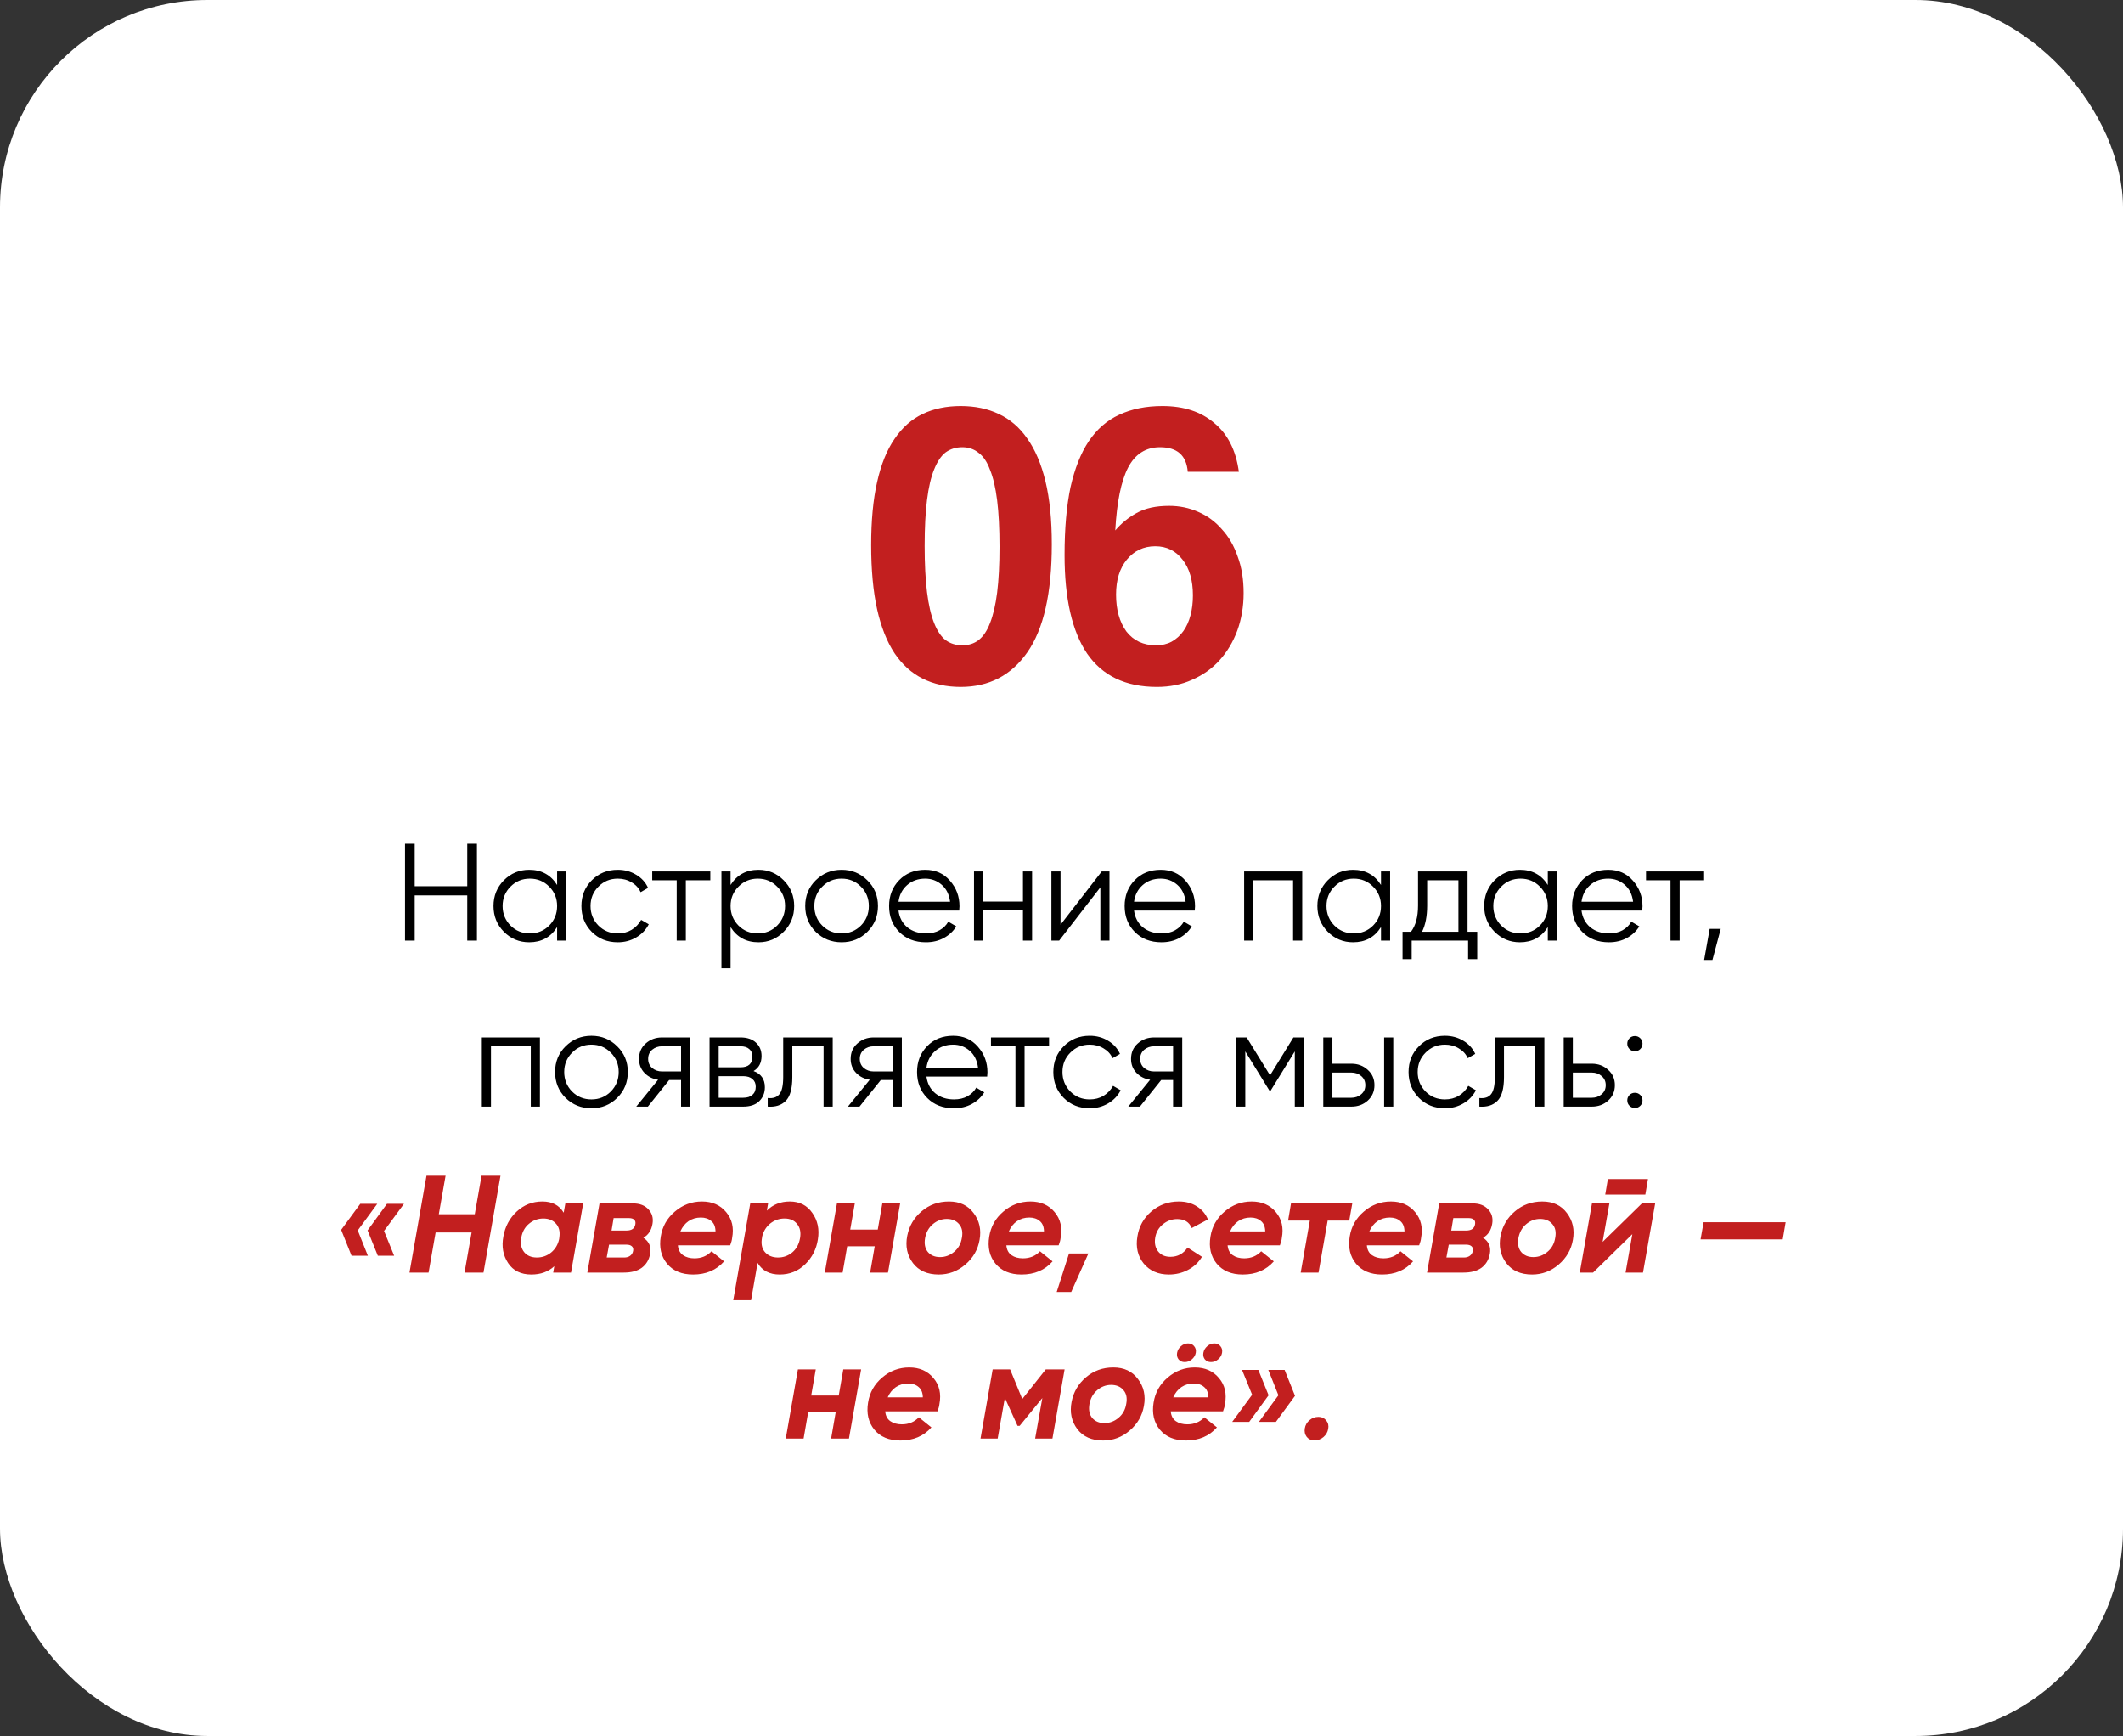 <?xml version="1.0" encoding="UTF-8"?> <svg xmlns="http://www.w3.org/2000/svg" width="307" height="251" viewBox="0 0 307 251" fill="none"><rect x="0" y="0" width="307" height="251" fill="#333333" stroke="none"/><rect width="307" height="251" rx="30" fill="white"></rect><path d="M139.151 93.303C140.067 93.303 140.85 93.055 141.5 92.558C142.187 92.024 142.741 91.203 143.161 90.095C143.619 88.949 143.963 87.479 144.192 85.684C144.421 83.851 144.535 81.636 144.535 79.04C144.535 76.405 144.421 74.171 144.192 72.338C143.963 70.505 143.619 69.034 143.161 67.927C142.741 66.781 142.187 65.96 141.5 65.464C140.85 64.929 140.067 64.662 139.151 64.662C138.234 64.662 137.432 64.91 136.745 65.406C136.096 65.903 135.542 66.724 135.084 67.87C134.626 68.977 134.282 70.447 134.053 72.28C133.824 74.075 133.709 76.29 133.709 78.925C133.709 81.56 133.824 83.794 134.053 85.627C134.282 87.46 134.626 88.949 135.084 90.095C135.542 91.241 136.096 92.062 136.745 92.558C137.432 93.055 138.234 93.303 139.151 93.303ZM138.922 99.317C136.86 99.317 135.027 98.916 133.423 98.115C131.819 97.313 130.463 96.091 129.356 94.448C128.248 92.768 127.408 90.649 126.835 88.09C126.262 85.493 125.976 82.4 125.976 78.811C125.976 75.259 126.262 72.223 126.835 69.703C127.408 67.144 128.248 65.063 129.356 63.459C130.463 61.817 131.819 60.614 133.423 59.85C135.027 59.086 136.86 58.705 138.922 58.705C140.984 58.705 142.817 59.086 144.421 59.85C146.063 60.614 147.438 61.798 148.545 63.402C149.691 65.005 150.569 67.068 151.18 69.588C151.791 72.109 152.097 75.144 152.097 78.696C152.097 85.761 150.913 90.973 148.545 94.334C146.216 97.656 143.008 99.317 138.922 99.317ZM167.175 93.303C168.015 93.303 168.76 93.131 169.409 92.787C170.097 92.406 170.67 91.89 171.128 91.241C171.586 90.591 171.93 89.828 172.159 88.949C172.388 88.071 172.503 87.116 172.503 86.085C172.503 83.909 172.006 82.19 171.013 80.93C170.02 79.632 168.703 78.982 167.061 78.982C165.38 78.982 164.006 79.632 162.936 80.93C161.905 82.19 161.39 83.87 161.39 85.971C161.39 88.147 161.886 89.923 162.879 91.298C163.91 92.635 165.342 93.303 167.175 93.303ZM171.758 68.213C171.567 65.846 170.23 64.662 167.748 64.662C165.686 64.662 164.139 65.655 163.108 67.641C162.115 69.588 161.504 72.605 161.275 76.691C162.154 75.66 163.185 74.82 164.368 74.171C165.59 73.483 167.156 73.14 169.066 73.14C170.555 73.14 171.949 73.426 173.247 73.999C174.584 74.572 175.729 75.412 176.684 76.519C177.677 77.588 178.441 78.906 178.975 80.472C179.548 81.999 179.835 83.756 179.835 85.742C179.835 87.689 179.529 89.503 178.918 91.183C178.307 92.826 177.448 94.258 176.34 95.48C175.271 96.663 173.954 97.599 172.388 98.286C170.86 98.974 169.161 99.317 167.29 99.317C162.784 99.317 159.423 97.714 157.208 94.506C155.031 91.298 153.943 86.544 153.943 80.243C153.943 76.424 154.23 73.159 154.802 70.447C155.413 67.736 156.292 65.521 157.437 63.803C158.621 62.046 160.091 60.767 161.848 59.965C163.643 59.125 165.724 58.705 168.092 58.705C171.185 58.705 173.686 59.526 175.596 61.168C177.543 62.772 178.727 65.12 179.147 68.213H171.758Z" fill="#C21F1F"></path><path d="M67.567 122H68.967V136H67.567V129.46H59.967V136H58.567V122H59.967V128.14H67.567V122ZM80.561 126H81.88V136H80.561V134.04C79.641 135.507 78.294 136.24 76.52 136.24C75.094 136.24 73.874 135.733 72.861 134.72C71.861 133.707 71.361 132.467 71.361 131C71.361 129.533 71.861 128.293 72.861 127.28C73.874 126.267 75.094 125.76 76.52 125.76C78.294 125.76 79.641 126.493 80.561 127.96V126ZM73.82 133.82C74.581 134.58 75.514 134.96 76.621 134.96C77.727 134.96 78.66 134.58 79.421 133.82C80.18 133.047 80.561 132.107 80.561 131C80.561 129.893 80.18 128.96 79.421 128.2C78.66 127.427 77.727 127.04 76.621 127.04C75.514 127.04 74.581 127.427 73.82 128.2C73.061 128.96 72.68 129.893 72.68 131C72.68 132.107 73.061 133.047 73.82 133.82ZM89.335 136.24C87.829 136.24 86.575 135.74 85.575 134.74C84.575 133.727 84.075 132.48 84.075 131C84.075 129.52 84.575 128.28 85.575 127.28C86.575 126.267 87.829 125.76 89.335 125.76C90.322 125.76 91.209 126 91.995 126.48C92.782 126.947 93.355 127.58 93.715 128.38L92.635 129C92.369 128.4 91.935 127.927 91.335 127.58C90.749 127.22 90.082 127.04 89.335 127.04C88.229 127.04 87.295 127.427 86.535 128.2C85.775 128.96 85.395 129.893 85.395 131C85.395 132.107 85.775 133.047 86.535 133.82C87.295 134.58 88.229 134.96 89.335 134.96C90.082 134.96 90.749 134.787 91.335 134.44C91.922 134.08 92.382 133.6 92.715 133L93.815 133.64C93.402 134.44 92.795 135.073 91.995 135.54C91.195 136.007 90.309 136.24 89.335 136.24ZM102.715 126V127.28H99.175V136H97.855V127.28H94.315V126H102.715ZM109.684 125.76C111.11 125.76 112.324 126.267 113.324 127.28C114.337 128.293 114.844 129.533 114.844 131C114.844 132.467 114.337 133.707 113.324 134.72C112.324 135.733 111.11 136.24 109.684 136.24C107.91 136.24 106.564 135.507 105.644 134.04V140H104.324V126H105.644V127.96C106.564 126.493 107.91 125.76 109.684 125.76ZM106.784 133.82C107.544 134.58 108.477 134.96 109.584 134.96C110.69 134.96 111.624 134.58 112.384 133.82C113.144 133.047 113.524 132.107 113.524 131C113.524 129.893 113.144 128.96 112.384 128.2C111.624 127.427 110.69 127.04 109.584 127.04C108.477 127.04 107.544 127.427 106.784 128.2C106.024 128.96 105.644 129.893 105.644 131C105.644 132.107 106.024 133.047 106.784 133.82ZM125.419 134.74C124.405 135.74 123.165 136.24 121.699 136.24C120.232 136.24 118.985 135.74 117.959 134.74C116.945 133.727 116.439 132.48 116.439 131C116.439 129.52 116.945 128.28 117.959 127.28C118.985 126.267 120.232 125.76 121.699 125.76C123.165 125.76 124.405 126.267 125.419 127.28C126.445 128.28 126.959 129.52 126.959 131C126.959 132.48 126.445 133.727 125.419 134.74ZM118.899 133.82C119.659 134.58 120.592 134.96 121.699 134.96C122.805 134.96 123.739 134.58 124.499 133.82C125.259 133.047 125.639 132.107 125.639 131C125.639 129.893 125.259 128.96 124.499 128.2C123.739 127.427 122.805 127.04 121.699 127.04C120.592 127.04 119.659 127.427 118.899 128.2C118.139 128.96 117.759 129.893 117.759 131C117.759 132.107 118.139 133.047 118.899 133.82ZM133.788 125.76C135.268 125.76 136.461 126.287 137.368 127.34C138.288 128.38 138.748 129.613 138.748 131.04C138.748 131.187 138.734 131.393 138.708 131.66H129.928C130.061 132.673 130.488 133.48 131.208 134.08C131.941 134.667 132.841 134.96 133.908 134.96C134.668 134.96 135.321 134.807 135.868 134.5C136.428 134.18 136.848 133.767 137.128 133.26L138.288 133.94C137.848 134.647 137.248 135.207 136.488 135.62C135.728 136.033 134.861 136.24 133.888 136.24C132.314 136.24 131.034 135.747 130.048 134.76C129.061 133.773 128.568 132.52 128.568 131C128.568 129.507 129.054 128.26 130.028 127.26C131.001 126.26 132.254 125.76 133.788 125.76ZM133.788 127.04C132.748 127.04 131.874 127.353 131.168 127.98C130.474 128.593 130.061 129.393 129.928 130.38H137.388C137.254 129.327 136.848 128.507 136.168 127.92C135.488 127.333 134.694 127.04 133.788 127.04ZM147.927 126H149.247V136H147.927V131.64H142.167V136H140.847V126H142.167V130.36H147.927V126ZM159.319 126H160.439V136H159.119V128.3L153.159 136H152.039V126H153.359V133.7L159.319 126ZM167.85 125.76C169.33 125.76 170.523 126.287 171.43 127.34C172.35 128.38 172.81 129.613 172.81 131.04C172.81 131.187 172.797 131.393 172.77 131.66H163.99C164.123 132.673 164.55 133.48 165.27 134.08C166.003 134.667 166.903 134.96 167.97 134.96C168.73 134.96 169.383 134.807 169.93 134.5C170.49 134.18 170.91 133.767 171.19 133.26L172.35 133.94C171.91 134.647 171.31 135.207 170.55 135.62C169.79 136.033 168.923 136.24 167.95 136.24C166.377 136.24 165.097 135.747 164.11 134.76C163.123 133.773 162.63 132.52 162.63 131C162.63 129.507 163.117 128.26 164.09 127.26C165.063 126.26 166.317 125.76 167.85 125.76ZM167.85 127.04C166.81 127.04 165.937 127.353 165.23 127.98C164.537 128.593 164.123 129.393 163.99 130.38H171.45C171.317 129.327 170.91 128.507 170.23 127.92C169.55 127.333 168.757 127.04 167.85 127.04ZM188.31 126V136H186.99V127.28H181.23V136H179.91V126H188.31ZM199.701 126H201.021V136H199.701V134.04C198.781 135.507 197.435 136.24 195.661 136.24C194.235 136.24 193.015 135.733 192.001 134.72C191.001 133.707 190.501 132.467 190.501 131C190.501 129.533 191.001 128.293 192.001 127.28C193.015 126.267 194.235 125.76 195.661 125.76C197.435 125.76 198.781 126.493 199.701 127.96V126ZM192.961 133.82C193.721 134.58 194.655 134.96 195.761 134.96C196.868 134.96 197.801 134.58 198.561 133.82C199.321 133.047 199.701 132.107 199.701 131C199.701 129.893 199.321 128.96 198.561 128.2C197.801 127.427 196.868 127.04 195.761 127.04C194.655 127.04 193.721 127.427 192.961 128.2C192.201 128.96 191.821 129.893 191.821 131C191.821 132.107 192.201 133.047 192.961 133.82ZM212.216 134.72H213.616V138.68H212.296V136H204.136V138.68H202.816V134.72H204.036C204.716 133.827 205.056 132.567 205.056 130.94V126H212.216V134.72ZM205.636 134.72H210.896V127.28H206.376V130.94C206.376 132.473 206.129 133.733 205.636 134.72ZM223.822 126H225.142V136H223.822V134.04C222.902 135.507 221.556 136.24 219.782 136.24C218.356 136.24 217.136 135.733 216.122 134.72C215.122 133.707 214.622 132.467 214.622 131C214.622 129.533 215.122 128.293 216.122 127.28C217.136 126.267 218.356 125.76 219.782 125.76C221.556 125.76 222.902 126.493 223.822 127.96V126ZM217.082 133.82C217.842 134.58 218.776 134.96 219.882 134.96C220.989 134.96 221.922 134.58 222.682 133.82C223.442 133.047 223.822 132.107 223.822 131C223.822 129.893 223.442 128.96 222.682 128.2C221.922 127.427 220.989 127.04 219.882 127.04C218.776 127.04 217.842 127.427 217.082 128.2C216.322 128.96 215.942 129.893 215.942 131C215.942 132.107 216.322 133.047 217.082 133.82ZM232.557 125.76C234.037 125.76 235.23 126.287 236.137 127.34C237.057 128.38 237.517 129.613 237.517 131.04C237.517 131.187 237.504 131.393 237.477 131.66H228.697C228.83 132.673 229.257 133.48 229.977 134.08C230.71 134.667 231.61 134.96 232.677 134.96C233.437 134.96 234.09 134.807 234.637 134.5C235.197 134.18 235.617 133.767 235.897 133.26L237.057 133.94C236.617 134.647 236.017 135.207 235.257 135.62C234.497 136.033 233.63 136.24 232.657 136.24C231.084 136.24 229.804 135.747 228.817 134.76C227.83 133.773 227.337 132.52 227.337 131C227.337 129.507 227.824 128.26 228.797 127.26C229.77 126.26 231.024 125.76 232.557 125.76ZM232.557 127.04C231.517 127.04 230.644 127.353 229.937 127.98C229.244 128.593 228.83 129.393 228.697 130.38H236.157C236.024 129.327 235.617 128.507 234.937 127.92C234.257 127.333 233.464 127.04 232.557 127.04ZM246.426 126V127.28H242.886V136H241.566V127.28H238.026V126H246.426ZM248.829 134.3L247.629 138.8H246.429L247.229 134.3H248.829ZM78.075 150V160H76.755V151.28H70.995V160H69.675V150H78.075ZM89.247 158.74C88.234 159.74 86.993 160.24 85.527 160.24C84.06 160.24 82.814 159.74 81.787 158.74C80.773 157.727 80.267 156.48 80.267 155C80.267 153.52 80.773 152.28 81.787 151.28C82.814 150.267 84.06 149.76 85.527 149.76C86.993 149.76 88.234 150.267 89.247 151.28C90.273 152.28 90.787 153.52 90.787 155C90.787 156.48 90.273 157.727 89.247 158.74ZM82.727 157.82C83.487 158.58 84.42 158.96 85.527 158.96C86.633 158.96 87.567 158.58 88.327 157.82C89.087 157.047 89.467 156.107 89.467 155C89.467 153.893 89.087 152.96 88.327 152.2C87.567 151.427 86.633 151.04 85.527 151.04C84.42 151.04 83.487 151.427 82.727 152.2C81.967 152.96 81.587 153.893 81.587 155C81.587 156.107 81.967 157.047 82.727 157.82ZM99.805 150V160H98.485V156.16H96.765L93.685 160H92.005L95.165 156.12C94.365 156 93.705 155.667 93.185 155.12C92.665 154.573 92.405 153.9 92.405 153.1C92.405 152.193 92.725 151.453 93.365 150.88C94.018 150.293 94.812 150 95.745 150H99.805ZM95.745 154.92H98.485V151.28H95.745C95.185 151.28 94.705 151.447 94.305 151.78C93.918 152.113 93.725 152.553 93.725 153.1C93.725 153.647 93.918 154.087 94.305 154.42C94.705 154.753 95.185 154.92 95.745 154.92ZM108.965 154.86C110.058 155.26 110.605 156.04 110.605 157.2C110.605 158.013 110.332 158.687 109.785 159.22C109.252 159.74 108.478 160 107.465 160H102.605V150H107.065C108.038 150 108.792 150.253 109.325 150.76C109.858 151.253 110.125 151.893 110.125 152.68C110.125 153.68 109.738 154.407 108.965 154.86ZM107.065 151.28H103.925V154.32H107.065C108.225 154.32 108.805 153.8 108.805 152.76C108.805 152.293 108.652 151.933 108.345 151.68C108.052 151.413 107.625 151.28 107.065 151.28ZM107.465 158.72C108.052 158.72 108.498 158.58 108.805 158.3C109.125 158.02 109.285 157.627 109.285 157.12C109.285 156.653 109.125 156.287 108.805 156.02C108.498 155.74 108.052 155.6 107.465 155.6H103.925V158.72H107.465ZM120.414 150V160H119.094V151.28H114.574V155.74C114.574 157.407 114.254 158.553 113.614 159.18C112.988 159.807 112.121 160.08 111.014 160V158.76C111.774 158.84 112.334 158.66 112.694 158.22C113.068 157.78 113.254 156.953 113.254 155.74V150H120.414ZM130.411 150V160H129.091V156.16H127.371L124.291 160H122.611L125.771 156.12C124.971 156 124.311 155.667 123.791 155.12C123.271 154.573 123.011 153.9 123.011 153.1C123.011 152.193 123.331 151.453 123.971 150.88C124.624 150.293 125.417 150 126.351 150H130.411ZM126.351 154.92H129.091V151.28H126.351C125.791 151.28 125.311 151.447 124.911 151.78C124.524 152.113 124.331 152.553 124.331 153.1C124.331 153.647 124.524 154.087 124.911 154.42C125.311 154.753 125.791 154.92 126.351 154.92ZM137.831 149.76C139.311 149.76 140.504 150.287 141.411 151.34C142.331 152.38 142.791 153.613 142.791 155.04C142.791 155.187 142.777 155.393 142.751 155.66H133.971C134.104 156.673 134.531 157.48 135.251 158.08C135.984 158.667 136.884 158.96 137.951 158.96C138.711 158.96 139.364 158.807 139.911 158.5C140.471 158.18 140.891 157.767 141.171 157.26L142.331 157.94C141.891 158.647 141.291 159.207 140.531 159.62C139.771 160.033 138.904 160.24 137.931 160.24C136.357 160.24 135.077 159.747 134.091 158.76C133.104 157.773 132.611 156.52 132.611 155C132.611 153.507 133.097 152.26 134.071 151.26C135.044 150.26 136.297 149.76 137.831 149.76ZM137.831 151.04C136.791 151.04 135.917 151.353 135.211 151.98C134.517 152.593 134.104 153.393 133.971 154.38H141.431C141.297 153.327 140.891 152.507 140.211 151.92C139.531 151.333 138.737 151.04 137.831 151.04ZM151.7 150V151.28H148.16V160H146.84V151.28H143.3V150H151.7ZM157.578 160.24C156.071 160.24 154.818 159.74 153.818 158.74C152.818 157.727 152.318 156.48 152.318 155C152.318 153.52 152.818 152.28 153.818 151.28C154.818 150.267 156.071 149.76 157.578 149.76C158.564 149.76 159.451 150 160.238 150.48C161.024 150.947 161.598 151.58 161.958 152.38L160.878 153C160.611 152.4 160.178 151.927 159.578 151.58C158.991 151.22 158.324 151.04 157.578 151.04C156.471 151.04 155.538 151.427 154.778 152.2C154.018 152.96 153.638 153.893 153.638 155C153.638 156.107 154.018 157.047 154.778 157.82C155.538 158.58 156.471 158.96 157.578 158.96C158.324 158.96 158.991 158.787 159.578 158.44C160.164 158.08 160.624 157.6 160.958 157L162.058 157.64C161.644 158.44 161.038 159.073 160.238 159.54C159.438 160.007 158.551 160.24 157.578 160.24ZM170.957 150V160H169.637V156.16H167.917L164.837 160H163.157L166.317 156.12C165.517 156 164.857 155.667 164.337 155.12C163.817 154.573 163.557 153.9 163.557 153.1C163.557 152.193 163.877 151.453 164.517 150.88C165.171 150.293 165.964 150 166.897 150H170.957ZM166.897 154.92H169.637V151.28H166.897C166.337 151.28 165.857 151.447 165.457 151.78C165.071 152.113 164.877 152.553 164.877 153.1C164.877 153.647 165.071 154.087 165.457 154.42C165.857 154.753 166.337 154.92 166.897 154.92ZM188.557 150V160H187.237V152.02L183.737 157.7H183.577L180.077 152.02V160H178.757V150H180.277L183.657 155.48L187.037 150H188.557ZM195.415 153.8C196.348 153.8 197.135 154.093 197.775 154.68C198.428 155.253 198.755 155.993 198.755 156.9C198.755 157.807 198.428 158.553 197.775 159.14C197.135 159.713 196.348 160 195.415 160H191.355V150H192.675V153.8H195.415ZM200.155 150H201.475V160H200.155V150ZM195.415 158.72C195.975 158.72 196.448 158.553 196.835 158.22C197.235 157.887 197.435 157.447 197.435 156.9C197.435 156.353 197.235 155.913 196.835 155.58C196.448 155.247 195.975 155.08 195.415 155.08H192.675V158.72H195.415ZM208.945 160.24C207.438 160.24 206.185 159.74 205.185 158.74C204.185 157.727 203.685 156.48 203.685 155C203.685 153.52 204.185 152.28 205.185 151.28C206.185 150.267 207.438 149.76 208.945 149.76C209.931 149.76 210.818 150 211.605 150.48C212.391 150.947 212.965 151.58 213.325 152.38L212.245 153C211.978 152.4 211.545 151.927 210.945 151.58C210.358 151.22 209.691 151.04 208.945 151.04C207.838 151.04 206.905 151.427 206.145 152.2C205.385 152.96 205.005 153.893 205.005 155C205.005 156.107 205.385 157.047 206.145 157.82C206.905 158.58 207.838 158.96 208.945 158.96C209.691 158.96 210.358 158.787 210.945 158.44C211.531 158.08 211.991 157.6 212.325 157L213.425 157.64C213.011 158.44 212.405 159.073 211.605 159.54C210.805 160.007 209.918 160.24 208.945 160.24ZM223.325 150V160H222.005V151.28H217.485V155.74C217.485 157.407 217.165 158.553 216.525 159.18C215.898 159.807 215.031 160.08 213.925 160V158.76C214.685 158.84 215.245 158.66 215.605 158.22C215.978 157.78 216.165 156.953 216.165 155.74V150H223.325ZM230.181 153.8C231.114 153.8 231.901 154.093 232.541 154.68C233.194 155.253 233.521 155.993 233.521 156.9C233.521 157.807 233.194 158.553 232.541 159.14C231.901 159.713 231.114 160 230.181 160H226.121V150H227.441V153.8H230.181ZM230.181 158.72C230.741 158.72 231.214 158.553 231.601 158.22C232.001 157.887 232.201 157.447 232.201 156.9C232.201 156.353 232.001 155.913 231.601 155.58C231.214 155.247 230.741 155.08 230.181 155.08H227.441V158.72H230.181ZM237.195 151.68C236.982 151.893 236.722 152 236.415 152C236.109 152 235.849 151.893 235.635 151.68C235.422 151.467 235.315 151.207 235.315 150.9C235.315 150.593 235.422 150.333 235.635 150.12C235.849 149.907 236.109 149.8 236.415 149.8C236.722 149.8 236.982 149.907 237.195 150.12C237.409 150.333 237.515 150.593 237.515 150.9C237.515 151.207 237.409 151.467 237.195 151.68ZM237.195 159.88C236.982 160.093 236.722 160.2 236.415 160.2C236.109 160.2 235.849 160.093 235.635 159.88C235.422 159.667 235.315 159.407 235.315 159.1C235.315 158.793 235.422 158.533 235.635 158.32C235.849 158.107 236.109 158 236.415 158C236.722 158 236.982 158.107 237.195 158.32C237.409 158.533 237.515 158.793 237.515 159.1C237.515 159.407 237.409 159.667 237.195 159.88Z" fill="black"></path><path d="M54.555 174.06L51.735 177.9L53.195 181.56H50.835L49.335 177.82L52.095 174.06H54.555ZM58.415 174.06L55.535 177.98L56.995 181.56H54.635L53.155 177.9L55.955 174.06H58.415ZM69.633 170H72.373L69.913 184H67.173L68.193 178.2H62.993L61.973 184H59.213L61.673 170H64.433L63.453 175.56H68.653L69.633 170ZM81.754 174H84.334L82.574 184H79.994L80.154 183.08C79.287 183.88 78.18 184.28 76.834 184.28C75.327 184.28 74.207 183.727 73.474 182.62C72.74 181.513 72.514 180.227 72.794 178.76C73.047 177.333 73.687 176.14 74.714 175.18C75.754 174.207 76.994 173.72 78.434 173.72C79.847 173.72 80.874 174.26 81.514 175.34L81.754 174ZM77.634 181.82C78.407 181.82 79.094 181.58 79.694 181.1C80.294 180.607 80.68 179.96 80.854 179.16L80.894 178.84C81 178.027 80.827 177.38 80.374 176.9C79.934 176.42 79.334 176.18 78.574 176.18C77.787 176.18 77.094 176.433 76.494 176.94C75.894 177.433 75.52 178.113 75.374 178.98C75.227 179.82 75.367 180.507 75.794 181.04C76.22 181.56 76.834 181.82 77.634 181.82ZM94.353 176.96C94.193 177.893 93.753 178.56 93.033 178.96C93.873 179.507 94.2 180.287 94.013 181.3C93.853 182.153 93.453 182.82 92.813 183.3C92.173 183.767 91.299 184 90.193 184H84.933L86.693 174H91.553C92.513 174 93.253 174.287 93.773 174.86C94.306 175.433 94.499 176.133 94.353 176.96ZM90.933 176.12H88.733L88.433 177.92H90.593C91.353 177.92 91.779 177.62 91.873 177.02C91.926 176.727 91.873 176.507 91.713 176.36C91.553 176.2 91.293 176.12 90.933 176.12ZM91.553 180.86C91.606 180.58 91.546 180.36 91.373 180.2C91.2 180.04 90.939 179.96 90.593 179.96H88.073L87.733 181.82H90.273C90.606 181.82 90.886 181.74 91.113 181.58C91.353 181.407 91.499 181.167 91.553 180.86ZM97.588 175.18C98.721 174.207 100.028 173.72 101.508 173.72C102.988 173.72 104.154 174.233 105.008 175.26C105.861 176.273 106.148 177.52 105.868 179C105.841 179.293 105.748 179.647 105.588 180.06H98.028C98.081 180.7 98.328 181.173 98.768 181.48C99.208 181.787 99.761 181.94 100.428 181.94C101.428 181.94 102.248 181.6 102.888 180.92L104.708 182.38C103.588 183.647 102.094 184.28 100.228 184.28C98.574 184.28 97.314 183.753 96.448 182.7C95.594 181.647 95.294 180.347 95.548 178.8C95.774 177.347 96.454 176.14 97.588 175.18ZM98.388 178.04H103.468C103.454 177.36 103.248 176.86 102.848 176.54C102.461 176.207 101.961 176.04 101.348 176.04C100.681 176.04 100.088 176.213 99.568 176.56C99.061 176.907 98.668 177.4 98.388 178.04ZM114.21 173.72C115.623 173.72 116.71 174.273 117.47 175.38C118.243 176.473 118.51 177.747 118.27 179.2C118.056 180.613 117.443 181.813 116.43 182.8C115.416 183.787 114.19 184.28 112.75 184.28C111.283 184.28 110.216 183.72 109.55 182.6L108.61 188H106.03L108.49 174H111.07L110.89 175.04C111.77 174.16 112.876 173.72 114.21 173.72ZM115.69 179.02C115.836 178.18 115.696 177.5 115.27 176.98C114.856 176.447 114.25 176.18 113.45 176.18C112.69 176.18 112.01 176.413 111.41 176.88C110.823 177.347 110.43 177.96 110.23 178.72L110.15 179.22C110.056 180.02 110.236 180.653 110.69 181.12C111.143 181.587 111.75 181.82 112.51 181.82C113.283 181.82 113.97 181.573 114.57 181.08C115.17 180.573 115.543 179.887 115.69 179.02ZM127.589 174H130.169L128.409 184H125.829L126.489 180.2H122.509L121.849 184H119.269L121.029 174H123.609L122.949 177.78H126.929L127.589 174ZM135.753 184.28C134.099 184.28 132.853 183.727 132.013 182.62C131.173 181.5 130.899 180.187 131.193 178.68C131.473 177.253 132.166 176.073 133.273 175.14C134.379 174.193 135.699 173.72 137.233 173.72C138.779 173.72 139.966 174.28 140.793 175.4C141.633 176.507 141.919 177.793 141.653 179.26C141.413 180.673 140.726 181.867 139.593 182.84C138.473 183.8 137.193 184.28 135.753 184.28ZM135.933 181.76C136.693 181.76 137.373 181.507 137.973 181C138.586 180.493 138.959 179.82 139.093 178.98C139.253 178.153 139.119 177.493 138.693 177C138.266 176.493 137.673 176.24 136.913 176.24C136.166 176.24 135.493 176.493 134.893 177C134.306 177.493 133.933 178.16 133.773 179C133.626 179.84 133.759 180.513 134.173 181.02C134.599 181.513 135.186 181.76 135.933 181.76ZM145.088 175.18C146.221 174.207 147.528 173.72 149.008 173.72C150.488 173.72 151.654 174.233 152.508 175.26C153.361 176.273 153.648 177.52 153.368 179C153.341 179.293 153.248 179.647 153.088 180.06H145.528C145.581 180.7 145.828 181.173 146.268 181.48C146.708 181.787 147.261 181.94 147.928 181.94C148.928 181.94 149.748 181.6 150.388 180.92L152.208 182.38C151.088 183.647 149.594 184.28 147.728 184.28C146.074 184.28 144.814 183.753 143.948 182.7C143.094 181.647 142.794 180.347 143.048 178.8C143.274 177.347 143.954 176.14 145.088 175.18ZM145.888 178.04H150.968C150.954 177.36 150.748 176.86 150.348 176.54C149.961 176.207 149.461 176.04 148.848 176.04C148.181 176.04 147.588 176.213 147.068 176.56C146.561 176.907 146.168 177.4 145.888 178.04ZM157.387 181.24L154.907 186.8H152.807L154.587 181.24H157.387ZM169.033 184.28C167.487 184.28 166.273 183.753 165.393 182.7C164.527 181.633 164.22 180.333 164.473 178.8C164.7 177.333 165.373 176.12 166.493 175.16C167.627 174.2 168.947 173.72 170.453 173.72C171.48 173.72 172.36 173.96 173.093 174.44C173.827 174.907 174.353 175.533 174.673 176.32L172.333 177.56C171.973 176.693 171.273 176.26 170.233 176.26C169.46 176.26 168.767 176.513 168.153 177.02C167.553 177.513 167.187 178.153 167.053 178.94C166.92 179.74 167.06 180.407 167.473 180.94C167.887 181.46 168.48 181.72 169.253 181.72C170.293 181.72 171.12 181.273 171.733 180.38L173.813 181.72C173.307 182.547 172.627 183.18 171.773 183.62C170.933 184.06 170.02 184.28 169.033 184.28ZM177.08 175.18C178.213 174.207 179.52 173.72 181 173.72C182.48 173.72 183.647 174.233 184.5 175.26C185.353 176.273 185.64 177.52 185.36 179C185.333 179.293 185.24 179.647 185.08 180.06H177.52C177.573 180.7 177.82 181.173 178.26 181.48C178.7 181.787 179.253 181.94 179.92 181.94C180.92 181.94 181.74 181.6 182.38 180.92L184.2 182.38C183.08 183.647 181.587 184.28 179.72 184.28C178.067 184.28 176.807 183.753 175.94 182.7C175.087 181.647 174.787 180.347 175.04 178.8C175.267 177.347 175.947 176.14 177.08 175.18ZM177.88 178.04H182.96C182.947 177.36 182.74 176.86 182.34 176.54C181.953 176.207 181.453 176.04 180.84 176.04C180.173 176.04 179.58 176.213 179.06 176.56C178.553 176.907 178.16 177.4 177.88 178.04ZM195.549 174L195.109 176.48H191.989L190.669 184H188.089L189.409 176.48H186.269L186.689 174H195.549ZM197.217 175.18C198.35 174.207 199.657 173.72 201.137 173.72C202.617 173.72 203.783 174.233 204.637 175.26C205.49 176.273 205.777 177.52 205.497 179C205.47 179.293 205.377 179.647 205.217 180.06H197.657C197.71 180.7 197.957 181.173 198.397 181.48C198.837 181.787 199.39 181.94 200.057 181.94C201.057 181.94 201.877 181.6 202.517 180.92L204.337 182.38C203.217 183.647 201.723 184.28 199.857 184.28C198.203 184.28 196.943 183.753 196.077 182.7C195.223 181.647 194.923 180.347 195.177 178.8C195.403 177.347 196.083 176.14 197.217 175.18ZM198.017 178.04H203.097C203.083 177.36 202.877 176.86 202.477 176.54C202.09 176.207 201.59 176.04 200.977 176.04C200.31 176.04 199.717 176.213 199.197 176.56C198.69 176.907 198.297 177.4 198.017 178.04ZM215.779 176.96C215.619 177.893 215.179 178.56 214.459 178.96C215.299 179.507 215.625 180.287 215.439 181.3C215.279 182.153 214.879 182.82 214.239 183.3C213.599 183.767 212.725 184 211.619 184H206.359L208.119 174H212.979C213.939 174 214.679 174.287 215.199 174.86C215.732 175.433 215.925 176.133 215.779 176.96ZM212.359 176.12H210.159L209.859 177.92H212.019C212.779 177.92 213.205 177.62 213.299 177.02C213.352 176.727 213.299 176.507 213.139 176.36C212.979 176.2 212.719 176.12 212.359 176.12ZM212.979 180.86C213.032 180.58 212.972 180.36 212.799 180.2C212.625 180.04 212.365 179.96 212.019 179.96H209.499L209.159 181.82H211.699C212.032 181.82 212.312 181.74 212.539 181.58C212.779 181.407 212.925 181.167 212.979 180.86ZM221.553 184.28C219.9 184.28 218.653 183.727 217.813 182.62C216.973 181.5 216.7 180.187 216.993 178.68C217.273 177.253 217.967 176.073 219.073 175.14C220.18 174.193 221.5 173.72 223.033 173.72C224.58 173.72 225.767 174.28 226.593 175.4C227.433 176.507 227.72 177.793 227.453 179.26C227.213 180.673 226.527 181.867 225.393 182.84C224.273 183.8 222.993 184.28 221.553 184.28ZM221.733 181.76C222.493 181.76 223.173 181.507 223.773 181C224.387 180.493 224.76 179.82 224.893 178.98C225.053 178.153 224.92 177.493 224.493 177C224.067 176.493 223.473 176.24 222.713 176.24C221.967 176.24 221.293 176.493 220.693 177C220.107 177.493 219.733 178.16 219.573 179C219.427 179.84 219.56 180.513 219.973 181.02C220.4 181.513 220.987 181.76 221.733 181.76ZM232.128 172.72L232.508 170.48H238.308L237.928 172.72H232.128ZM237.428 174H239.348L237.588 184H235.068L236.048 178.44L230.368 184H228.448L230.208 174H232.728L231.748 179.56L237.428 174ZM245.912 179.2L246.352 176.72H258.212L257.792 179.2H245.912ZM121.944 198H124.524L122.764 208H120.184L120.844 204.2H116.864L116.204 208H113.624L115.384 198H117.964L117.304 201.78H121.284L121.944 198ZM127.568 199.18C128.701 198.207 130.008 197.72 131.488 197.72C132.968 197.72 134.135 198.233 134.988 199.26C135.841 200.273 136.128 201.52 135.848 203C135.821 203.293 135.728 203.647 135.568 204.06H128.008C128.061 204.7 128.308 205.173 128.748 205.48C129.188 205.787 129.741 205.94 130.408 205.94C131.408 205.94 132.228 205.6 132.868 204.92L134.688 206.38C133.568 207.647 132.075 208.28 130.208 208.28C128.555 208.28 127.295 207.753 126.428 206.7C125.575 205.647 125.275 204.347 125.528 202.8C125.755 201.347 126.435 200.14 127.568 199.18ZM128.368 202.04H133.448C133.435 201.36 133.228 200.86 132.828 200.54C132.441 200.207 131.941 200.04 131.328 200.04C130.661 200.04 130.068 200.213 129.548 200.56C129.041 200.907 128.648 201.4 128.368 202.04ZM153.948 198L152.188 208H149.688L150.728 202.14L147.448 206.16H147.148L145.308 202.12L144.268 208H141.788L143.548 198H146.068L147.828 202.28L151.228 198H153.948ZM159.522 208.28C157.869 208.28 156.622 207.727 155.782 206.62C154.942 205.5 154.669 204.187 154.962 202.68C155.242 201.253 155.936 200.073 157.042 199.14C158.149 198.193 159.469 197.72 161.002 197.72C162.549 197.72 163.736 198.28 164.562 199.4C165.402 200.507 165.689 201.793 165.422 203.26C165.182 204.673 164.496 205.867 163.362 206.84C162.242 207.8 160.962 208.28 159.522 208.28ZM159.702 205.76C160.462 205.76 161.142 205.507 161.742 205C162.356 204.493 162.729 203.82 162.862 202.98C163.022 202.153 162.889 201.493 162.462 201C162.036 200.493 161.442 200.24 160.682 200.24C159.936 200.24 159.262 200.493 158.662 201C158.076 201.493 157.702 202.16 157.542 203C157.396 203.84 157.529 204.513 157.942 205.02C158.369 205.513 158.956 205.76 159.702 205.76ZM172.337 196.56C172.031 196.813 171.691 196.94 171.317 196.94C170.944 196.94 170.651 196.813 170.437 196.56C170.224 196.293 170.151 195.973 170.217 195.6C170.284 195.227 170.471 194.907 170.777 194.64C171.084 194.373 171.424 194.24 171.797 194.24C172.171 194.24 172.464 194.373 172.677 194.64C172.904 194.907 172.984 195.227 172.917 195.6C172.851 195.973 172.657 196.293 172.337 196.56ZM176.137 196.56C175.831 196.813 175.491 196.94 175.117 196.94C174.744 196.94 174.451 196.813 174.237 196.56C174.024 196.293 173.951 195.973 174.017 195.6C174.084 195.227 174.271 194.907 174.577 194.64C174.884 194.373 175.224 194.24 175.597 194.24C175.971 194.24 176.264 194.373 176.477 194.64C176.704 194.907 176.784 195.227 176.717 195.6C176.651 195.973 176.457 196.293 176.137 196.56ZM168.857 199.18C169.991 198.207 171.297 197.72 172.777 197.72C174.257 197.72 175.424 198.233 176.277 199.26C177.131 200.273 177.417 201.52 177.137 203C177.111 203.293 177.017 203.647 176.857 204.06H169.297C169.351 204.7 169.597 205.173 170.037 205.48C170.477 205.787 171.031 205.94 171.697 205.94C172.697 205.94 173.517 205.6 174.157 204.92L175.977 206.38C174.857 207.647 173.364 208.28 171.497 208.28C169.844 208.28 168.584 207.753 167.717 206.7C166.864 205.647 166.564 204.347 166.817 202.8C167.044 201.347 167.724 200.14 168.857 199.18ZM169.657 202.04H174.737C174.724 201.36 174.517 200.86 174.117 200.54C173.731 200.207 173.231 200.04 172.617 200.04C171.951 200.04 171.357 200.213 170.837 200.56C170.331 200.907 169.937 201.4 169.657 202.04ZM181.967 198.08L183.447 201.74L180.647 205.58H178.187L181.067 201.66L179.607 198.08H181.967ZM185.767 198.08L187.267 201.82L184.507 205.58H182.047L184.867 201.74L183.407 198.08H185.767ZM190.064 208.26C189.598 208.26 189.231 208.093 188.964 207.76C188.698 207.413 188.604 207 188.684 206.52C188.764 206.04 188.991 205.647 189.364 205.34C189.738 205.02 190.171 204.86 190.664 204.86C191.131 204.86 191.504 205.033 191.784 205.38C192.064 205.727 192.158 206.133 192.064 206.6C191.984 207.067 191.758 207.46 191.384 207.78C191.011 208.1 190.571 208.26 190.064 208.26Z" fill="#C21F1F"></path></svg> 